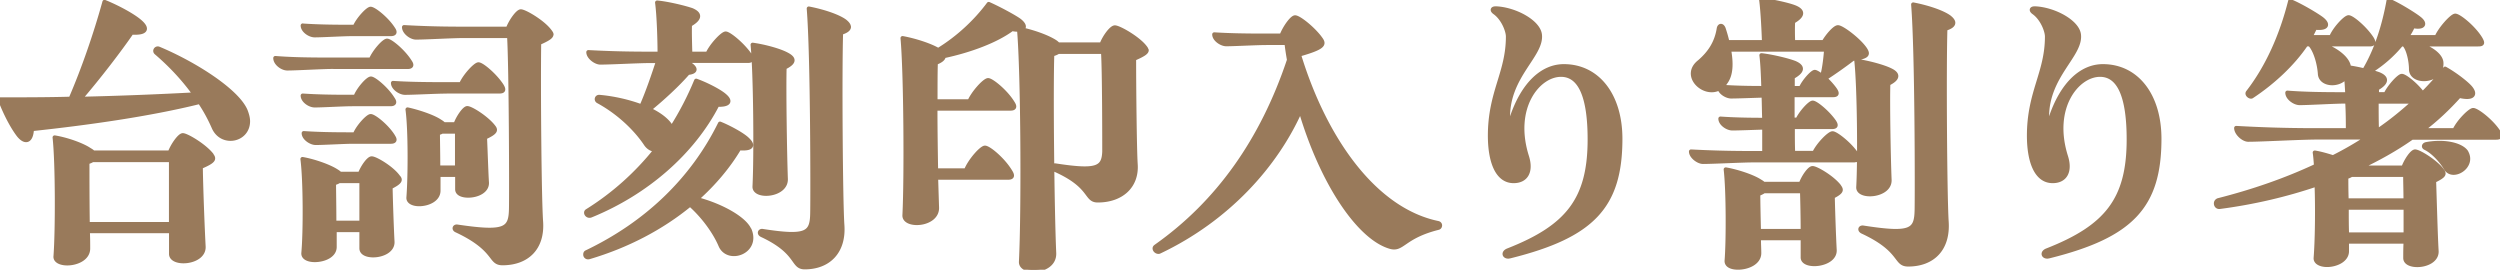 <svg xmlns="http://www.w3.org/2000/svg" data-name="レイヤー 2" viewBox="0 0 301 32.48"><g data-name="レイヤー"><path d="M29.86 14.59c0 2.36-3.19 2.96-4.14.72-.42-.95-.95-1.98-1.67-3.04-6.08 1.52-13.75 2.58-20.21 3.27-.08 1.56-.84 1.67-1.6.72C1.48 15.27.61 13.6 0 11.97c2.85 0 5.7 0 8.51-.08 1.56-3.61 3-7.79 4.07-11.66C14.1.84 16 1.86 16.84 2.59c1.06.91.72 1.44-.99 1.33-1.52 2.2-3.91 5.32-6.19 7.98 4.86-.11 9.54-.3 13.79-.53-1.22-1.71-2.77-3.42-4.64-5.02-.27-.23 0-.61.3-.49 4.29 1.79 9.42 5.05 10.45 7.45.19.49.3.91.3 1.29Zm-4.4 4.06c.34.46.42.72-1.29 1.44.04 2.77.23 7.52.34 9.61.08 2.01-3.91 2.28-3.91.87v-2.74H10.57c.04.8.04 1.56.04 2.09 0 1.22-1.41 1.79-2.51 1.79-.8 0-1.48-.3-1.41-.87.23-3.08.23-11.21-.11-14.29 1.41.23 3.27.87 4.18 1.48.19.11.38.23.46.34h9.23c.34-.91 1.18-2.09 1.56-2.09.46 0 2.58 1.25 3.46 2.36Zm-14.9 8.33h10.03v-7.71h-9.46c-.15.11-.38.19-.61.27 0 1.37 0 4.71.04 7.45ZM40.18 8.05c-1.41 0-4.45.19-5.59.19-.61 0-1.44-.61-1.44-1.25 1.82.15 4.03.19 6.57.19h4.94c.38-.95 1.56-2.28 1.94-2.28.42 0 1.98 1.29 2.74 2.51.3.42.23.65-.27.65h-8.89Zm7.71 13.19c.38.38.42.65-.87 1.29.04 1.98.15 5.05.23 6.54.08 1.1-1.22 1.67-2.32 1.67-.76 0-1.41-.27-1.41-.84v-2.2h-3.23v1.98c.04 1.1-1.29 1.63-2.39 1.63-.76 0-1.41-.27-1.37-.84.23-2.47.23-8.7-.11-11.32 1.33.23 3.19.87 4.07 1.44.19.11.34.23.46.34h2.39c.3-.8 1.03-1.86 1.41-1.86.46 0 2.39 1.14 3.15 2.17ZM36.45 3.08c1.56.11 3.38.15 5.55.15h.72c.38-.91 1.56-2.17 1.9-2.17.42 0 1.98 1.25 2.7 2.39.3.42.23.65-.27.65h-4.6c-1.1 0-3.61.15-4.56.15-.61 0-1.44-.57-1.44-1.18Zm10.83 8.81c.3.42.23.65-.27.65h-4.56c-1.1 0-3.61.15-4.56.15-.61 0-1.44-.57-1.44-1.18 1.56.11 3.38.15 5.55.15h.8c.34-.91 1.48-2.2 1.86-2.2s1.9 1.25 2.62 2.43m.04 4.52c.3.42.23.65-.27.65h-4.52c-1.06 0-3.57.15-4.52.15-.57 0-1.44-.57-1.44-1.18 1.56.11 3.38.15 5.51.15h.65c.38-.95 1.56-2.2 1.9-2.2.42 0 1.98 1.25 2.7 2.43Zm-7.07 10.41h3.27V21.8h-2.7c-.15.11-.38.19-.61.27 0 .87.04 2.89.04 4.75m13.49-15.8c-1.22 0-3.95.15-4.98.15-.57 0-1.44-.57-1.44-1.18 1.63.11 3.65.15 5.96.15h2.24c.42-.99 1.71-2.39 2.09-2.39.42 0 2.01 1.33 2.81 2.58.27.46.23.68-.27.68h-6.42Zm12.65-6.88c0 .27-.34.53-1.48 1.03-.08 5.78.04 18.88.23 21.5.23 3.19-1.67 5.02-4.64 5.02-.68 0-.91-.3-1.29-.8-.53-.68-1.41-1.82-4.26-3.15-.34-.15-.23-.49.08-.46 5.85.87 6.46.34 6.5-2.2.04-1.79 0-16.91-.23-20.75h-5.32c-1.52 0-4.71.19-5.89.19-.61 0-1.44-.65-1.44-1.25 1.94.11 4.22.19 6.88.19h5.62c.34-.91 1.18-2.09 1.56-2.09.46 0 2.62 1.25 3.46 2.36.11.15.23.3.23.42ZM55.03 21.05h-2.24v1.9c0 1.1-1.29 1.63-2.32 1.63-.72 0-1.33-.27-1.29-.8.19-2.36.23-8.09-.11-10.6 1.25.27 3.08.87 3.91 1.44.19.11.34.23.46.34h1.41c.3-.84 1.06-1.94 1.41-1.94.46 0 2.32 1.18 3.12 2.2.34.42.42.68-.99 1.33.08 1.75.15 4.14.23 5.4.08 1.06-1.18 1.6-2.24 1.6-.72 0-1.33-.23-1.33-.76v-1.75Zm0-.88v-4.33h-1.82c-.11.08-.3.15-.49.19 0 .76.04 2.51.04 4.14h2.28Zm35.21 7.49c1.14 2.7-2.62 3.99-3.5 1.86-.65-1.52-1.98-3.42-3.65-4.9-3.42 2.81-7.56 4.98-12.16 6.34-.27.08-.46-.11-.46-.3 0-.08 0-.19.11-.27 7.26-3.46 12.8-8.78 16.11-15.5 1.14.46 2.74 1.33 3.31 1.9.8.76.49 1.18-.99 1.06-1.33 2.24-3.08 4.29-5.13 6.12 2.92.76 5.74 2.32 6.34 3.69Zm.08-21.01c.27.42.23.68-.27.68h-7.68c1.56.76 1.6 1.33.46 1.44-1.25 1.44-3.08 3.12-4.67 4.41 1.14.53 2.01 1.18 2.47 1.82.08.11.15.23.23.42a36.6 36.6 0 0 0 2.96-5.7c1.18.42 2.81 1.25 3.42 1.79.8.68.57 1.14-.87 1.1-2.96 5.74-8.51 10.6-15.24 13.34-.42.15-.72-.34-.46-.53 3.23-2.01 6-4.52 8.28-7.37-.46-.04-.91-.27-1.22-.76-1.18-1.75-3.19-3.72-5.7-5.09-.3-.15-.19-.57.15-.53 1.71.15 3.53.57 5.05 1.14.76-1.71 1.48-3.84 2.01-5.47h-.8c-1.52 0-4.94.19-6.16.19-.57 0-1.44-.65-1.44-1.25 2.01.11 4.41.19 7.14.19h1.44c0-1.37-.08-4.56-.3-6.16 1.25.11 3.31.61 4.18.91 1.14.49.91 1.1-.23 1.75-.04.65 0 2.28.04 3.5h2.09c.46-1.03 1.79-2.43 2.17-2.43.42 0 2.09 1.37 2.93 2.62Zm.53 15.8c.19-3.76.11-13.56-.23-17.06 1.37.19 3.23.68 4.14 1.18.99.53.84.99-.3 1.56-.08 2.55.04 10.33.15 13.41.08 2.05-3.84 2.32-3.76.91m11.36-19.22c0 .3-.34.53-.95.72-.15 4.64-.04 20.14.15 23.06.27 3.27-1.63 5.17-4.52 5.17-1.56 0-.68-1.79-5.17-3.88-.38-.19-.23-.53.08-.49 5.4.84 5.97.3 6-2.24.04-2.01.04-18.81-.42-24.54 1.56.3 3.42.87 4.33 1.52.34.27.49.49.49.68Zm35.85 2.81c0 .27-.38.53-1.52 1.03 0 3.69.08 11.06.19 12.69.19 2.66-1.71 4.37-4.56 4.37-1.52 0-.65-1.71-5.21-3.72-.34-.15-.23-.53.11-.49 4.94.76 5.81.38 5.89-1.67 0-1.29 0-9.69-.15-12.01h-5.4c-.15.11-.42.23-.72.3-.15 4.03 0 18.62.23 23.9.08 1.41-1.29 2.05-2.47 2.05-.84 0-1.56-.34-1.52-.99.3-6.08.23-22.49-.23-27.93-.23 0-.49 0-.84-.08-1.9 1.41-5.01 2.58-8.24 3.27 0 .3-.34.57-.95.8-.04.95-.04 2.66-.04 4.64h4.1c.46-1.06 1.82-2.55 2.24-2.55s2.13 1.37 2.96 2.74c.3.46.23.68-.27.68h-9.04c0 2.39.04 5.09.08 7.45h3.61c.46-1.18 1.86-2.74 2.28-2.74.46 0 2.17 1.41 3.04 2.85.34.53.27.76-.27.76h-8.66l.11 3.53c.15 2.24-3.99 2.47-3.91.99.23-4.64.15-17.1-.23-21.32 1.48.27 3.34.87 4.29 1.44 2.43-1.48 4.56-3.5 6.08-5.55 1.29.57 3.23 1.63 3.72 2.01.61.49.68.91.15 1.03 1.56.34 3.27.95 4.18 1.56.11.08.23.19.3.27h5.24c.34-.91 1.18-2.05 1.6-2.05.49 0 2.7 1.25 3.57 2.32.15.19.23.3.23.42Zm35.32 21.09c0 .15-.08.27-.23.3-4.22 1.06-4.26 2.74-5.78 2.28-3.76-1.1-8.21-7.67-10.79-16.45-2.96 6.69-8.81 13.15-16.95 17.02-.08.04-.11.04-.15.04-.23 0-.46-.19-.46-.42 0-.08.04-.15.15-.23 7.49-5.28 12.8-12.8 16.03-22.45-.11-.65-.23-1.37-.3-2.05h-2.32c-1.25 0-3.99.15-4.94.15-.57 0-1.44-.57-1.44-1.18 1.67.11 3.65.15 5.93.15h2.17c.38-.99 1.25-2.2 1.63-2.2.49 0 2.32 1.48 3.12 2.66.42.61.27.99-2.66 1.82 3.04 9.99 9 18.69 16.76 20.29.15.04.23.15.23.27m8.22 3.76c-.53 0-.65-.53 0-.76 7.14-2.81 9.8-6.12 9.8-13.34 0-5.17-1.14-7.79-3.46-7.79-2.74 0-5.96 3.95-4.1 9.84.57 1.79-.08 2.96-1.6 2.96-2.01 0-2.85-2.43-2.85-5.47 0-5.24 2.17-7.56 2.17-11.93 0-.68-.57-2.2-1.63-2.93-.3-.23-.27-.46.15-.46h.08c2.24.11 5.05 1.6 5.24 3.15.3 2.47-3.84 4.94-3.84 9.92 0 .61.3.53.46.08 1.37-4.07 3.69-6.19 6.27-6.19 4.07 0 6.8 3.5 6.8 8.74 0 8.13-3.34 11.66-13.22 14.13-.15.04-.19.04-.27.04Zm41.68-11.59h-11.97c-1.56 0-5.01.19-6.27.19-.57 0-1.44-.65-1.44-1.25 2.05.11 4.45.19 7.26.19h1.56v-3.08c-1.37.04-3.08.11-3.84.11-.61 0-1.44-.57-1.44-1.18 1.52.11 3.27.15 5.28.15-.04-.95-.04-1.98-.08-2.93-1.41.04-3.15.11-3.91.11-.53 0-1.29-.46-1.41-.99-1.86 1.03-4.56-1.52-2.39-3.19 1.22-1.06 2.05-2.28 2.32-4.03.08-.34.38-.42.57.04.19.57.34 1.1.46 1.63h4.41c-.04-1.18-.15-3.65-.34-5.09 1.22.15 3.23.57 4.07.91 1.1.46.91 1.06-.23 1.71-.04.46-.04 1.56 0 2.47h3.69c.46-.8 1.33-1.79 1.71-1.79.49 0 2.62 1.6 3.31 2.7.34.57.3.87-1.52 1.1-.99.76-2.28 1.67-3.23 2.28-.08.04-.11.04-.19 0 .46.42.95.95 1.29 1.44.3.46.23.65-.27.65h-4.86v2.96h.61c.38-.84 1.48-2.05 1.82-2.05.38 0 1.82 1.18 2.58 2.28.3.46.23.65-.27.65h-4.71c0 1.18 0 2.28.04 3.12h2.55c.46-.99 1.79-2.36 2.2-2.36s2.13 1.33 2.93 2.58c.27.46.23.65-.27.65Zm-7.14-11.7c1.03.46.87 1.03-.3 1.67v1.33h.99c.34-.8 1.37-1.94 1.67-1.94.15 0 .53.23.95.57-.04-.08-.04-.15 0-.3.19-.68.34-1.9.42-2.96h-11.7c.3 1.63.27 3.04-.42 3.95-.15.23-.3.42-.49.53 1.48.11 3.15.15 5.05.15-.04-1.56-.11-3-.23-3.95 1.29.15 3.23.61 4.07.95Zm5.28 14.82c.3.42.42.65-.76 1.25.04 1.9.15 4.94.23 6.42.11 1.9-3.91 2.24-3.84.87v-2.28h-5.28c0 .68.04 1.33.04 1.79 0 1.18-1.41 1.75-2.55 1.75-.8 0-1.41-.27-1.37-.84.19-2.36.19-8.43-.11-10.98 1.33.23 3.23.84 4.14 1.44.19.11.3.19.42.3h4.48c.3-.84 1.03-1.9 1.41-1.9.46 0 2.39 1.14 3.19 2.17Zm-4.37 5.39c0-1.6-.04-3.38-.08-4.79h-4.6c-.15.11-.38.23-.68.34 0 .84.04 2.74.08 4.45zm6.69-5.28c.19-3.34.11-12.01-.23-15.2 1.33.19 3.23.68 4.14 1.14.99.49.84 1.03-.3 1.6-.08 2.2.04 8.89.15 11.59.08 1.98-3.84 2.24-3.76.87m11.43-19.79c0 .3-.34.53-.95.72-.15 4.67-.04 20.29.15 23.21.23 3.31-1.67 5.17-4.63 5.17-1.63 0-.68-1.71-5.51-3.95-.38-.19-.27-.53.08-.49 5.85.91 6.42.38 6.46-2.2.04-1.98.04-18.88-.42-24.66 1.56.3 3.42.87 4.33 1.52.34.27.49.49.49.68m11.33 28.15c-.53 0-.65-.53 0-.76 7.14-2.81 9.8-6.12 9.8-13.34 0-5.17-1.14-7.79-3.46-7.79-2.74 0-5.96 3.95-4.1 9.84.57 1.79-.08 2.96-1.6 2.96-2.01 0-2.85-2.43-2.85-5.47 0-5.24 2.17-7.56 2.17-11.93 0-.68-.57-2.2-1.63-2.93-.3-.23-.27-.46.15-.46h.08c2.24.11 5.05 1.6 5.24 3.15.3 2.47-3.84 4.94-3.84 9.92 0 .61.3.53.46.08 1.37-4.07 3.69-6.19 6.27-6.19 4.07 0 6.8 3.5 6.8 8.74 0 8.13-3.34 11.66-13.22 14.13-.15.04-.19.04-.27.04ZM301 16.34c0 .15-.15.23-.46.23H290.4c-1.94 1.37-4.07 2.55-6.31 3.61h5.28c.3-.84 1.03-1.94 1.41-1.94.46 0 2.39 1.18 3.19 2.2.38.49.42.68-.91 1.33.08 2.36.19 6.57.3 8.43.08 1.14-1.22 1.71-2.32 1.71-.76 0-1.44-.27-1.44-.84 0-.53 0-1.22.04-1.98h-7.07v1.1c.04 1.14-1.33 1.71-2.39 1.71-.76 0-1.41-.3-1.37-.84.15-1.86.23-5.7.11-8.85-3.68 1.25-7.6 2.17-11.66 2.7-.3.04-.46-.19-.46-.42 0-.15.08-.3.27-.38 4.18-1.06 8.13-2.43 11.78-4.14-.04-.61-.08-1.14-.15-1.6.68.11 1.48.34 2.2.57a41 41 0 0 0 4.14-2.39h-5.85c-2.2 0-6.88.27-8.51.27-.57 0-1.44-.76-1.44-1.41 2.66.15 5.81.27 9.46.27h3.99c0-.84 0-2.13-.08-3.46h-.11c-1.41 0-4.52.19-5.62.19-.61 0-1.48-.61-1.48-1.25 1.9.15 4.1.19 6.65.19h.57c-.04-.76-.08-1.48-.15-2.13-.84 1.18-3.08 1.03-3.15-.34-.08-1.14-.46-2.51-.99-3.27-.11-.15-.15-.19-.19-.27h-.49c-1.6 2.36-3.95 4.56-6.54 6.27-.19.11-.65-.23-.46-.49 2.39-3.08 4.07-6.92 5.09-10.98 1.22.49 3.19 1.67 3.8 2.13.87.68.65 1.22-.8 1.06l-.57 1.14h2.51c.42-1.03 1.71-2.39 2.09-2.39.42 0 2.01 1.33 2.81 2.58.27.46.23.68-.27.68h-5.78c1.86.65 3.15 1.75 3.27 2.7v.08c.61.08 1.33.23 1.94.38 0-.08 0-.15.04-.23 1.37-2.36 2.28-5.24 2.81-8.21 1.18.49 3.12 1.71 3.65 2.13.87.65.61 1.22-.72.95-.19.46-.46.91-.76 1.33h3.61c.46-1.06 1.86-2.58 2.24-2.58.46 0 2.24 1.44 3.04 2.77.3.53.27.68-.27.68h-7.14c1.63.53 2.66 1.41 2.7 2.2.15 2.36-3.57 2.58-3.65.84 0-.95-.27-2.28-.72-2.89-.04-.04-.08-.11-.08-.15h-.38a15.1 15.1 0 0 1-3.76 3.27c.42.11.8.23 1.1.34 1.06.46.87 1.06-.27 1.71v.68h1.06c.42-.91 1.6-2.2 1.94-2.2.38 0 1.71 1.06 2.51 2.13.95-.95 1.86-1.98 2.7-3 1.1.61 2.51 1.67 3.04 2.28.72.87.27 1.37-1.33.99-1.33 1.48-2.81 2.89-4.48 4.14h3.91c.46-1.03 1.86-2.43 2.24-2.43.46 0 2.2 1.33 3.04 2.62.15.23.19.34.19.46Zm-17.9 4.71c-.15.11-.34.19-.61.27 0 .57 0 1.63.04 2.81h7.1c0-1.1-.04-2.2-.04-3.08h-6.5Zm6.54 7.18V25h-7.1c0 1.1 0 2.24.04 3.23h7.07Zm-3.5-16c0 1.1 0 2.43.04 3.46h.15c1.56-1.06 3-2.24 4.33-3.46zm10.79 6.08c1.03 1.75-1.63 3.34-2.43 1.98-.53-.87-1.48-1.98-2.47-2.47-.27-.11-.23-.38.08-.46 2.24-.42 4.25.08 4.83.95Z" style="fill:none;stroke:#997a5b;stroke-linecap:round;stroke-linejoin:round;stroke-width:.5px"/><path d="M29.86 14.59c0 2.36-3.19 2.96-4.14.72-.42-.95-.95-1.98-1.67-3.04-6.08 1.52-13.75 2.58-20.21 3.27-.08 1.56-.84 1.67-1.6.72C1.48 15.27.61 13.6 0 11.97c2.85 0 5.7 0 8.51-.08 1.56-3.61 3-7.79 4.07-11.66C14.1.84 16 1.86 16.84 2.59c1.06.91.72 1.44-.99 1.33-1.52 2.2-3.91 5.32-6.19 7.98 4.86-.11 9.54-.3 13.79-.53-1.22-1.71-2.77-3.42-4.64-5.02-.27-.23 0-.61.3-.49 4.29 1.79 9.42 5.05 10.45 7.45.19.49.3.91.3 1.29Zm-4.4 4.06c.34.46.42.72-1.29 1.44.04 2.77.23 7.52.34 9.61.08 2.01-3.91 2.28-3.91.87v-2.74H10.57c.04.8.04 1.56.04 2.09 0 1.22-1.41 1.79-2.51 1.79-.8 0-1.48-.3-1.41-.87.23-3.08.23-11.21-.11-14.29 1.41.23 3.27.87 4.18 1.48.19.11.38.23.46.34h9.23c.34-.91 1.18-2.09 1.56-2.09.46 0 2.58 1.25 3.46 2.36Zm-14.9 8.33h10.03v-7.71h-9.46c-.15.11-.38.19-.61.27 0 1.37 0 4.71.04 7.45ZM40.18 8.05c-1.41 0-4.45.19-5.59.19-.61 0-1.44-.61-1.44-1.25 1.82.15 4.03.19 6.57.19h4.94c.38-.95 1.56-2.28 1.94-2.28.42 0 1.98 1.29 2.74 2.51.3.42.23.65-.27.65h-8.89Zm7.71 13.19c.38.38.42.65-.87 1.29.04 1.98.15 5.05.23 6.54.08 1.1-1.22 1.67-2.32 1.67-.76 0-1.41-.27-1.41-.84v-2.2h-3.23v1.98c.04 1.1-1.29 1.63-2.39 1.63-.76 0-1.41-.27-1.37-.84.23-2.47.23-8.7-.11-11.32 1.33.23 3.19.87 4.07 1.44.19.11.34.23.46.34h2.39c.3-.8 1.03-1.86 1.41-1.86.46 0 2.39 1.14 3.15 2.17ZM36.45 3.08c1.56.11 3.38.15 5.55.15h.72c.38-.91 1.56-2.17 1.9-2.17.42 0 1.98 1.25 2.7 2.39.3.42.23.65-.27.65h-4.6c-1.1 0-3.61.15-4.56.15-.61 0-1.44-.57-1.44-1.18Zm10.83 8.81c.3.42.23.65-.27.65h-4.56c-1.1 0-3.61.15-4.56.15-.61 0-1.44-.57-1.44-1.18 1.56.11 3.38.15 5.55.15h.8c.34-.91 1.48-2.2 1.86-2.2s1.9 1.25 2.62 2.43m.04 4.52c.3.42.23.65-.27.65h-4.52c-1.06 0-3.57.15-4.52.15-.57 0-1.44-.57-1.44-1.18 1.56.11 3.38.15 5.51.15h.65c.38-.95 1.56-2.2 1.9-2.2.42 0 1.98 1.25 2.7 2.43Zm-7.07 10.41h3.27V21.8h-2.7c-.15.11-.38.19-.61.27 0 .87.04 2.89.04 4.75m13.49-15.8c-1.22 0-3.95.15-4.98.15-.57 0-1.44-.57-1.44-1.18 1.63.11 3.65.15 5.96.15h2.24c.42-.99 1.71-2.39 2.09-2.39.42 0 2.01 1.33 2.81 2.58.27.46.23.68-.27.68h-6.42Zm12.65-6.88c0 .27-.34.53-1.48 1.03-.08 5.78.04 18.88.23 21.5.23 3.19-1.67 5.02-4.64 5.02-.68 0-.91-.3-1.29-.8-.53-.68-1.41-1.82-4.26-3.15-.34-.15-.23-.49.08-.46 5.85.87 6.46.34 6.5-2.2.04-1.79 0-16.91-.23-20.75h-5.32c-1.52 0-4.71.19-5.89.19-.61 0-1.44-.65-1.44-1.25 1.94.11 4.22.19 6.88.19h5.62c.34-.91 1.18-2.09 1.56-2.09.46 0 2.62 1.25 3.46 2.36.11.15.23.3.23.42ZM55.03 21.05h-2.24v1.9c0 1.1-1.29 1.63-2.32 1.63-.72 0-1.33-.27-1.29-.8.19-2.36.23-8.09-.11-10.6 1.25.27 3.08.87 3.91 1.44.19.11.34.23.46.34h1.41c.3-.84 1.06-1.94 1.41-1.94.46 0 2.32 1.18 3.12 2.2.34.42.42.68-.99 1.33.08 1.75.15 4.14.23 5.4.08 1.06-1.18 1.6-2.24 1.6-.72 0-1.33-.23-1.33-.76v-1.75Zm0-.88v-4.33h-1.82c-.11.08-.3.15-.49.19 0 .76.04 2.51.04 4.14h2.28Zm35.21 7.49c1.14 2.7-2.62 3.99-3.5 1.86-.65-1.52-1.98-3.42-3.65-4.9-3.42 2.81-7.56 4.98-12.16 6.34-.27.08-.46-.11-.46-.3 0-.08 0-.19.11-.27 7.26-3.46 12.8-8.78 16.11-15.5 1.14.46 2.74 1.33 3.31 1.9.8.76.49 1.18-.99 1.06-1.33 2.24-3.08 4.29-5.13 6.12 2.92.76 5.74 2.32 6.34 3.69Zm.08-21.01c.27.42.23.68-.27.68h-7.68c1.56.76 1.6 1.33.46 1.44-1.25 1.44-3.08 3.12-4.67 4.41 1.14.53 2.01 1.18 2.47 1.82.08.11.15.23.23.42a36.6 36.6 0 0 0 2.96-5.7c1.18.42 2.81 1.25 3.42 1.79.8.68.57 1.14-.87 1.1-2.96 5.74-8.51 10.6-15.24 13.34-.42.15-.72-.34-.46-.53 3.23-2.01 6-4.52 8.28-7.37-.46-.04-.91-.27-1.22-.76-1.18-1.75-3.19-3.72-5.7-5.09-.3-.15-.19-.57.15-.53 1.71.15 3.53.57 5.05 1.14.76-1.71 1.48-3.84 2.01-5.47h-.8c-1.52 0-4.94.19-6.16.19-.57 0-1.44-.65-1.44-1.25 2.01.11 4.41.19 7.14.19h1.44c0-1.37-.08-4.56-.3-6.16 1.25.11 3.31.61 4.18.91 1.14.49.91 1.1-.23 1.75-.04.65 0 2.28.04 3.5h2.09c.46-1.03 1.79-2.43 2.17-2.43.42 0 2.09 1.37 2.93 2.62Zm.53 15.8c.19-3.76.11-13.56-.23-17.06 1.37.19 3.23.68 4.14 1.18.99.53.84.99-.3 1.56-.08 2.55.04 10.33.15 13.41.08 2.05-3.84 2.32-3.76.91m11.36-19.22c0 .3-.34.53-.95.72-.15 4.64-.04 20.14.15 23.06.27 3.27-1.63 5.17-4.52 5.17-1.56 0-.68-1.79-5.17-3.88-.38-.19-.23-.53.08-.49 5.4.84 5.97.3 6-2.24.04-2.01.04-18.81-.42-24.54 1.56.3 3.42.87 4.33 1.52.34.27.49.49.49.68Zm35.85 2.81c0 .27-.38.53-1.52 1.03 0 3.69.08 11.06.19 12.69.19 2.66-1.71 4.37-4.56 4.37-1.52 0-.65-1.71-5.21-3.72-.34-.15-.23-.53.11-.49 4.94.76 5.81.38 5.89-1.67 0-1.29 0-9.69-.15-12.01h-5.4c-.15.11-.42.23-.72.3-.15 4.03 0 18.62.23 23.9.08 1.41-1.29 2.05-2.47 2.05-.84 0-1.56-.34-1.52-.99.3-6.08.23-22.49-.23-27.93-.23 0-.49 0-.84-.08-1.9 1.41-5.01 2.58-8.24 3.27 0 .3-.34.57-.95.8-.04.95-.04 2.66-.04 4.64h4.1c.46-1.06 1.82-2.55 2.24-2.55s2.13 1.37 2.96 2.74c.3.46.23.68-.27.68h-9.04c0 2.39.04 5.09.08 7.45h3.61c.46-1.18 1.86-2.74 2.28-2.74.46 0 2.17 1.41 3.04 2.85.34.53.27.76-.27.76h-8.66l.11 3.53c.15 2.24-3.99 2.47-3.91.99.23-4.64.15-17.1-.23-21.32 1.48.27 3.34.87 4.29 1.44 2.43-1.48 4.56-3.5 6.08-5.55 1.29.57 3.23 1.63 3.72 2.01.61.49.68.91.15 1.03 1.56.34 3.27.95 4.18 1.56.11.08.23.19.3.27h5.24c.34-.91 1.18-2.05 1.6-2.05.49 0 2.7 1.25 3.57 2.32.15.19.23.3.23.42Zm35.32 21.09c0 .15-.08.27-.23.3-4.22 1.06-4.26 2.74-5.78 2.28-3.76-1.1-8.21-7.67-10.79-16.45-2.96 6.69-8.81 13.15-16.95 17.02-.08.04-.11.04-.15.04-.23 0-.46-.19-.46-.42 0-.08.04-.15.15-.23 7.49-5.28 12.8-12.8 16.03-22.45-.11-.65-.23-1.37-.3-2.05h-2.32c-1.25 0-3.99.15-4.94.15-.57 0-1.44-.57-1.44-1.18 1.67.11 3.65.15 5.93.15h2.17c.38-.99 1.25-2.2 1.63-2.2.49 0 2.32 1.48 3.12 2.66.42.61.27.99-2.66 1.82 3.04 9.99 9 18.69 16.76 20.29.15.04.23.15.23.27m8.22 3.76c-.53 0-.65-.53 0-.76 7.14-2.81 9.8-6.12 9.8-13.34 0-5.17-1.14-7.79-3.46-7.79-2.74 0-5.96 3.95-4.1 9.84.57 1.79-.08 2.96-1.6 2.96-2.01 0-2.85-2.43-2.85-5.47 0-5.24 2.17-7.56 2.17-11.93 0-.68-.57-2.2-1.63-2.93-.3-.23-.27-.46.15-.46h.08c2.24.11 5.05 1.6 5.24 3.15.3 2.47-3.84 4.94-3.84 9.92 0 .61.3.53.46.08 1.37-4.07 3.69-6.19 6.27-6.19 4.07 0 6.8 3.5 6.8 8.74 0 8.13-3.34 11.66-13.22 14.13-.15.04-.19.04-.27.04Zm41.68-11.59h-11.97c-1.56 0-5.01.19-6.27.19-.57 0-1.44-.65-1.44-1.25 2.05.11 4.45.19 7.26.19h1.56v-3.08c-1.37.04-3.08.11-3.84.11-.61 0-1.44-.57-1.44-1.18 1.52.11 3.27.15 5.28.15-.04-.95-.04-1.98-.08-2.93-1.41.04-3.15.11-3.91.11-.53 0-1.29-.46-1.41-.99-1.86 1.03-4.56-1.52-2.39-3.19 1.22-1.06 2.05-2.28 2.32-4.03.08-.34.38-.42.57.04.19.57.34 1.1.46 1.63h4.41c-.04-1.18-.15-3.65-.34-5.09 1.22.15 3.23.57 4.07.91 1.1.46.91 1.06-.23 1.71-.04.46-.04 1.56 0 2.47h3.69c.46-.8 1.33-1.79 1.71-1.79.49 0 2.62 1.6 3.31 2.7.34.57.3.87-1.52 1.1-.99.76-2.28 1.67-3.23 2.28-.08.04-.11.04-.19 0 .46.42.95.95 1.29 1.44.3.46.23.65-.27.65h-4.86v2.96h.61c.38-.84 1.48-2.05 1.82-2.05.38 0 1.82 1.18 2.58 2.28.3.46.23.65-.27.65h-4.71c0 1.18 0 2.28.04 3.12h2.55c.46-.99 1.79-2.36 2.2-2.36s2.13 1.33 2.93 2.58c.27.46.23.65-.27.65Zm-7.14-11.7c1.03.46.87 1.03-.3 1.67v1.33h.99c.34-.8 1.37-1.94 1.67-1.94.15 0 .53.23.95.57-.04-.08-.04-.15 0-.3.19-.68.34-1.9.42-2.96h-11.7c.3 1.63.27 3.04-.42 3.95-.15.23-.3.42-.49.53 1.48.11 3.15.15 5.05.15-.04-1.56-.11-3-.23-3.95 1.29.15 3.23.61 4.07.95Zm5.28 14.82c.3.42.42.65-.76 1.25.04 1.9.15 4.94.23 6.42.11 1.9-3.91 2.24-3.84.87v-2.28h-5.28c0 .68.04 1.33.04 1.79 0 1.18-1.41 1.75-2.55 1.75-.8 0-1.41-.27-1.37-.84.19-2.36.19-8.43-.11-10.98 1.33.23 3.23.84 4.14 1.44.19.11.3.19.42.3h4.48c.3-.84 1.03-1.9 1.41-1.9.46 0 2.39 1.14 3.19 2.17Zm-4.37 5.39c0-1.6-.04-3.38-.08-4.79h-4.6c-.15.11-.38.23-.68.34 0 .84.04 2.74.08 4.45zm6.69-5.28c.19-3.34.11-12.01-.23-15.2 1.33.19 3.23.68 4.14 1.14.99.49.84 1.03-.3 1.6-.08 2.2.04 8.89.15 11.59.08 1.98-3.84 2.24-3.76.87m11.43-19.79c0 .3-.34.53-.95.72-.15 4.67-.04 20.29.15 23.21.23 3.31-1.67 5.17-4.63 5.17-1.63 0-.68-1.71-5.51-3.95-.38-.19-.27-.53.08-.49 5.85.91 6.42.38 6.46-2.2.04-1.98.04-18.88-.42-24.66 1.56.3 3.42.87 4.33 1.52.34.27.49.49.49.68m11.33 28.15c-.53 0-.65-.53 0-.76 7.14-2.81 9.8-6.12 9.8-13.34 0-5.17-1.14-7.79-3.46-7.79-2.74 0-5.96 3.95-4.1 9.84.57 1.79-.08 2.96-1.6 2.96-2.01 0-2.85-2.43-2.85-5.47 0-5.24 2.17-7.56 2.17-11.93 0-.68-.57-2.2-1.63-2.93-.3-.23-.27-.46.15-.46h.08c2.24.11 5.05 1.6 5.24 3.15.3 2.47-3.84 4.94-3.84 9.92 0 .61.3.53.46.08 1.37-4.07 3.69-6.19 6.27-6.19 4.07 0 6.8 3.5 6.8 8.74 0 8.13-3.34 11.66-13.22 14.13-.15.04-.19.04-.27.04ZM301 16.34c0 .15-.15.23-.46.23H290.4c-1.94 1.37-4.07 2.55-6.31 3.61h5.28c.3-.84 1.03-1.94 1.41-1.94.46 0 2.39 1.18 3.19 2.2.38.49.42.68-.91 1.33.08 2.36.19 6.57.3 8.43.08 1.14-1.22 1.71-2.32 1.71-.76 0-1.44-.27-1.44-.84 0-.53 0-1.22.04-1.98h-7.07v1.1c.04 1.14-1.33 1.71-2.39 1.71-.76 0-1.41-.3-1.37-.84.15-1.86.23-5.7.11-8.85-3.68 1.25-7.6 2.17-11.66 2.7-.3.04-.46-.19-.46-.42 0-.15.08-.3.27-.38 4.18-1.06 8.13-2.43 11.78-4.14-.04-.61-.08-1.14-.15-1.6.68.11 1.48.34 2.2.57a41 41 0 0 0 4.14-2.39h-5.85c-2.2 0-6.88.27-8.51.27-.57 0-1.44-.76-1.44-1.41 2.66.15 5.81.27 9.46.27h3.99c0-.84 0-2.13-.08-3.46h-.11c-1.41 0-4.52.19-5.62.19-.61 0-1.48-.61-1.48-1.25 1.9.15 4.1.19 6.65.19h.57c-.04-.76-.08-1.48-.15-2.13-.84 1.18-3.08 1.03-3.15-.34-.08-1.14-.46-2.51-.99-3.27-.11-.15-.15-.19-.19-.27h-.49c-1.6 2.36-3.95 4.56-6.54 6.27-.19.11-.65-.23-.46-.49 2.39-3.08 4.07-6.92 5.09-10.98 1.22.49 3.19 1.67 3.8 2.13.87.68.65 1.22-.8 1.06l-.57 1.14h2.51c.42-1.03 1.71-2.39 2.09-2.39.42 0 2.01 1.33 2.81 2.58.27.46.23.68-.27.68h-5.78c1.86.65 3.15 1.75 3.27 2.7v.08c.61.08 1.33.23 1.94.38 0-.08 0-.15.04-.23 1.37-2.36 2.28-5.24 2.81-8.21 1.18.49 3.12 1.71 3.65 2.13.87.65.61 1.22-.72.95-.19.46-.46.91-.76 1.33h3.61c.46-1.06 1.86-2.58 2.24-2.58.46 0 2.24 1.44 3.04 2.77.3.53.27.68-.27.68h-7.14c1.63.53 2.66 1.41 2.7 2.2.15 2.36-3.57 2.58-3.65.84 0-.95-.27-2.28-.72-2.89-.04-.04-.08-.11-.08-.15h-.38a15.1 15.1 0 0 1-3.76 3.27c.42.11.8.23 1.1.34 1.06.46.87 1.06-.27 1.71v.68h1.06c.42-.91 1.6-2.2 1.94-2.2.38 0 1.71 1.06 2.51 2.13.95-.95 1.86-1.98 2.7-3 1.1.61 2.51 1.67 3.04 2.28.72.87.27 1.37-1.33.99-1.33 1.48-2.81 2.89-4.48 4.14h3.91c.46-1.03 1.86-2.43 2.24-2.43.46 0 2.2 1.33 3.04 2.62.15.23.19.34.19.46Zm-17.9 4.71c-.15.11-.34.19-.61.27 0 .57 0 1.63.04 2.81h7.1c0-1.1-.04-2.2-.04-3.08h-6.5Zm6.54 7.18V25h-7.1c0 1.1 0 2.24.04 3.23h7.07Zm-3.5-16c0 1.1 0 2.43.04 3.46h.15c1.56-1.06 3-2.24 4.33-3.46zm10.79 6.08c1.03 1.75-1.63 3.34-2.43 1.98-.53-.87-1.48-1.98-2.47-2.47-.27-.11-.23-.38.08-.46 2.24-.42 4.25.08 4.83.95Z" style="fill:#997a5b"/></g></svg>